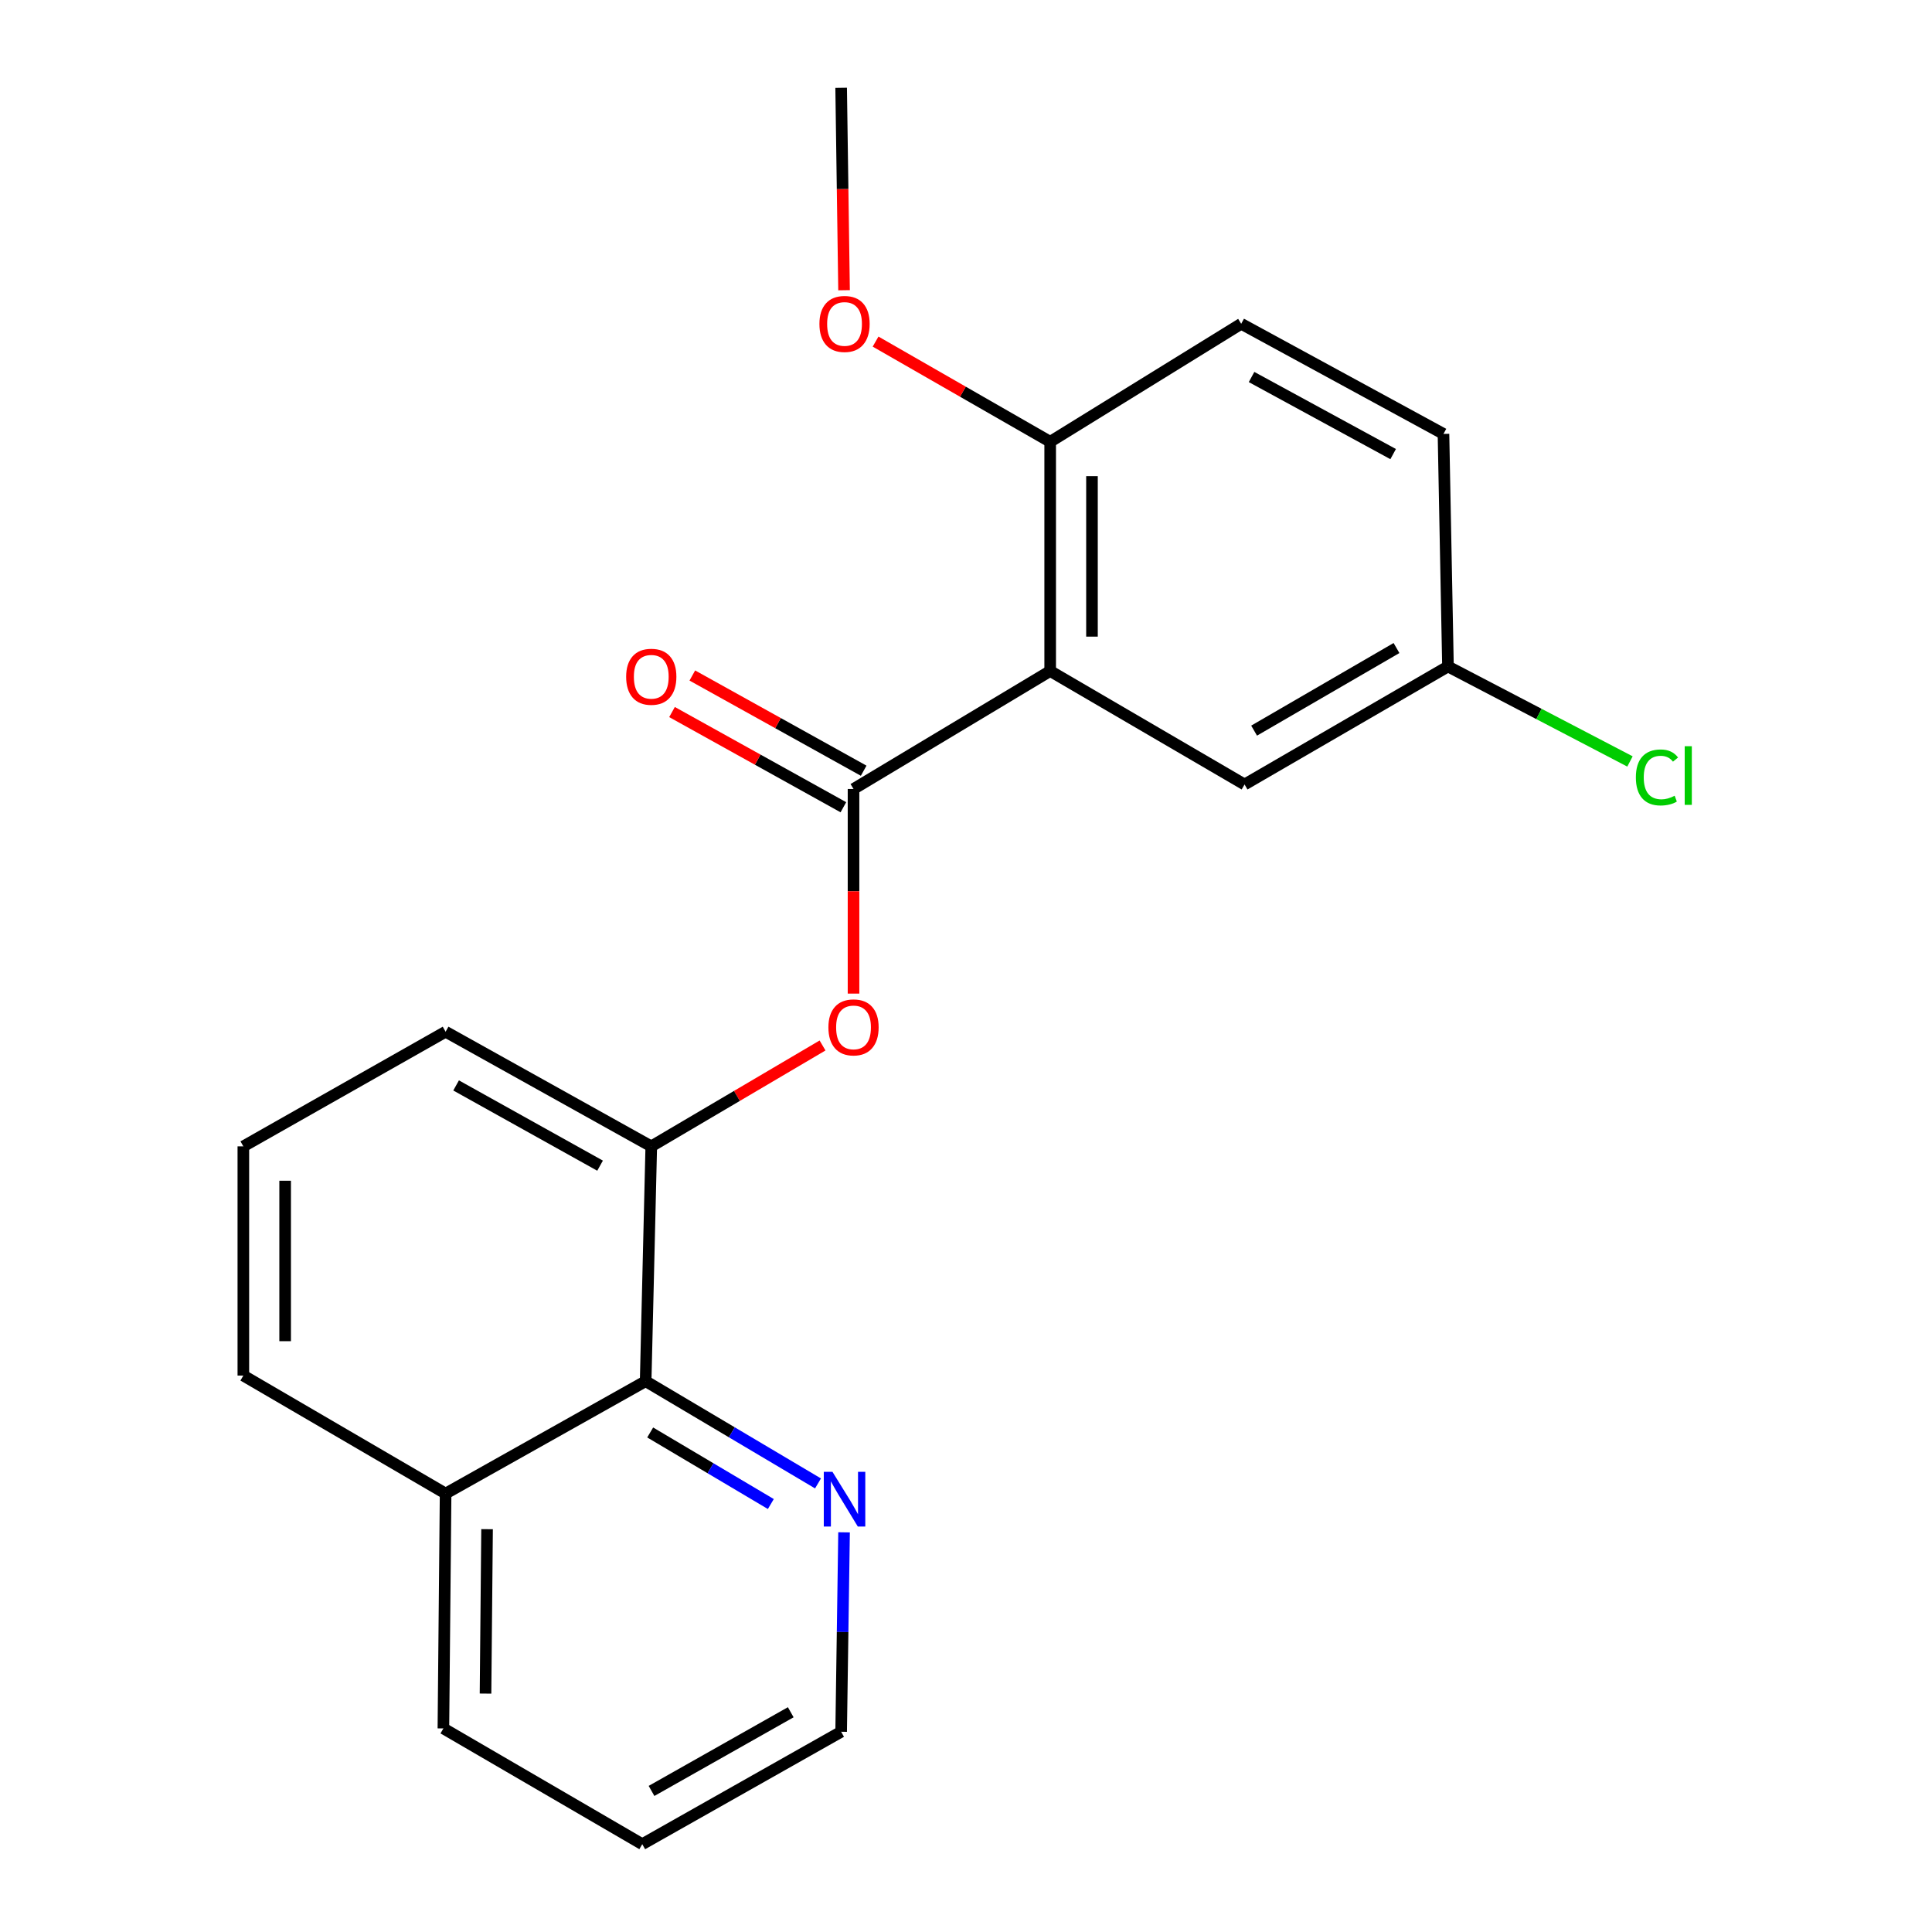 <?xml version='1.0' encoding='iso-8859-1'?>
<svg version='1.1' baseProfile='full'
              xmlns='http://www.w3.org/2000/svg'
                      xmlns:rdkit='http://www.rdkit.org/xml'
                      xmlns:xlink='http://www.w3.org/1999/xlink'
                  xml:space='preserve'
width='1000px' height='1000px' viewBox='0 0 1000 1000'>
<!-- END OF HEADER -->
<rect style='opacity:1.0;fill:#FFFFFF;stroke:none' width='1000' height='1000' x='0' y='0'> </rect>
<path class='bond-0' d='M 543.572,347.315 L 441.782,408.377' style='fill:none;fill-rule:evenodd;stroke:#000000;stroke-width:6px;stroke-linecap:butt;stroke-linejoin:miter;stroke-opacity:1' />
<path class='bond-4' d='M 543.572,347.315 L 543.572,228.664' style='fill:none;fill-rule:evenodd;stroke:#000000;stroke-width:6px;stroke-linecap:butt;stroke-linejoin:miter;stroke-opacity:1' />
<path class='bond-4' d='M 565.204,329.518 L 565.204,246.462' style='fill:none;fill-rule:evenodd;stroke:#000000;stroke-width:6px;stroke-linecap:butt;stroke-linejoin:miter;stroke-opacity:1' />
<path class='bond-5' d='M 543.572,347.315 L 644.184,406.046' style='fill:none;fill-rule:evenodd;stroke:#000000;stroke-width:6px;stroke-linecap:butt;stroke-linejoin:miter;stroke-opacity:1' />
<path class='bond-1' d='M 441.782,408.377 L 441.782,461.332' style='fill:none;fill-rule:evenodd;stroke:#000000;stroke-width:6px;stroke-linecap:butt;stroke-linejoin:miter;stroke-opacity:1' />
<path class='bond-1' d='M 441.782,461.332 L 441.782,514.288' style='fill:none;fill-rule:evenodd;stroke:#FF0000;stroke-width:6px;stroke-linecap:butt;stroke-linejoin:miter;stroke-opacity:1' />
<path class='bond-7' d='M 447.035,398.922 L 402.689,374.283' style='fill:none;fill-rule:evenodd;stroke:#000000;stroke-width:6px;stroke-linecap:butt;stroke-linejoin:miter;stroke-opacity:1' />
<path class='bond-7' d='M 402.689,374.283 L 358.343,349.643' style='fill:none;fill-rule:evenodd;stroke:#FF0000;stroke-width:6px;stroke-linecap:butt;stroke-linejoin:miter;stroke-opacity:1' />
<path class='bond-7' d='M 436.529,417.832 L 392.183,393.192' style='fill:none;fill-rule:evenodd;stroke:#000000;stroke-width:6px;stroke-linecap:butt;stroke-linejoin:miter;stroke-opacity:1' />
<path class='bond-7' d='M 392.183,393.192 L 347.837,368.553' style='fill:none;fill-rule:evenodd;stroke:#FF0000;stroke-width:6px;stroke-linecap:butt;stroke-linejoin:miter;stroke-opacity:1' />
<path class='bond-2' d='M 425.745,541.137 L 381.421,567.245' style='fill:none;fill-rule:evenodd;stroke:#FF0000;stroke-width:6px;stroke-linecap:butt;stroke-linejoin:miter;stroke-opacity:1' />
<path class='bond-2' d='M 381.421,567.245 L 337.096,593.353' style='fill:none;fill-rule:evenodd;stroke:#000000;stroke-width:6px;stroke-linecap:butt;stroke-linejoin:miter;stroke-opacity:1' />
<path class='bond-3' d='M 337.096,593.353 L 334.188,714.901' style='fill:none;fill-rule:evenodd;stroke:#000000;stroke-width:6px;stroke-linecap:butt;stroke-linejoin:miter;stroke-opacity:1' />
<path class='bond-14' d='M 337.096,593.353 L 230.643,534.022' style='fill:none;fill-rule:evenodd;stroke:#000000;stroke-width:6px;stroke-linecap:butt;stroke-linejoin:miter;stroke-opacity:1' />
<path class='bond-14' d='M 310.597,603.349 L 236.08,561.817' style='fill:none;fill-rule:evenodd;stroke:#000000;stroke-width:6px;stroke-linecap:butt;stroke-linejoin:miter;stroke-opacity:1' />
<path class='bond-6' d='M 334.188,714.901 L 378.794,741.359' style='fill:none;fill-rule:evenodd;stroke:#000000;stroke-width:6px;stroke-linecap:butt;stroke-linejoin:miter;stroke-opacity:1' />
<path class='bond-6' d='M 378.794,741.359 L 423.399,767.817' style='fill:none;fill-rule:evenodd;stroke:#0000FF;stroke-width:6px;stroke-linecap:butt;stroke-linejoin:miter;stroke-opacity:1' />
<path class='bond-6' d='M 336.534,741.443 L 367.758,759.964' style='fill:none;fill-rule:evenodd;stroke:#000000;stroke-width:6px;stroke-linecap:butt;stroke-linejoin:miter;stroke-opacity:1' />
<path class='bond-6' d='M 367.758,759.964 L 398.982,778.485' style='fill:none;fill-rule:evenodd;stroke:#0000FF;stroke-width:6px;stroke-linecap:butt;stroke-linejoin:miter;stroke-opacity:1' />
<path class='bond-9' d='M 334.188,714.901 L 230.643,773.066' style='fill:none;fill-rule:evenodd;stroke:#000000;stroke-width:6px;stroke-linecap:butt;stroke-linejoin:miter;stroke-opacity:1' />
<path class='bond-8' d='M 543.572,228.664 L 642.442,167.59' style='fill:none;fill-rule:evenodd;stroke:#000000;stroke-width:6px;stroke-linecap:butt;stroke-linejoin:miter;stroke-opacity:1' />
<path class='bond-13' d='M 543.572,228.664 L 498.386,202.737' style='fill:none;fill-rule:evenodd;stroke:#000000;stroke-width:6px;stroke-linecap:butt;stroke-linejoin:miter;stroke-opacity:1' />
<path class='bond-13' d='M 498.386,202.737 L 453.199,176.81' style='fill:none;fill-rule:evenodd;stroke:#FF0000;stroke-width:6px;stroke-linecap:butt;stroke-linejoin:miter;stroke-opacity:1' />
<path class='bond-10' d='M 644.184,406.046 L 749.471,344.972' style='fill:none;fill-rule:evenodd;stroke:#000000;stroke-width:6px;stroke-linecap:butt;stroke-linejoin:miter;stroke-opacity:1' />
<path class='bond-10' d='M 649.123,378.173 L 722.824,335.421' style='fill:none;fill-rule:evenodd;stroke:#000000;stroke-width:6px;stroke-linecap:butt;stroke-linejoin:miter;stroke-opacity:1' />
<path class='bond-16' d='M 436.881,793.133 L 436.129,844.744' style='fill:none;fill-rule:evenodd;stroke:#0000FF;stroke-width:6px;stroke-linecap:butt;stroke-linejoin:miter;stroke-opacity:1' />
<path class='bond-16' d='M 436.129,844.744 L 435.377,896.356' style='fill:none;fill-rule:evenodd;stroke:#000000;stroke-width:6px;stroke-linecap:butt;stroke-linejoin:miter;stroke-opacity:1' />
<path class='bond-21' d='M 642.442,167.59 L 747.14,224.59' style='fill:none;fill-rule:evenodd;stroke:#000000;stroke-width:6px;stroke-linecap:butt;stroke-linejoin:miter;stroke-opacity:1' />
<path class='bond-21' d='M 647.803,195.139 L 721.092,235.039' style='fill:none;fill-rule:evenodd;stroke:#000000;stroke-width:6px;stroke-linecap:butt;stroke-linejoin:miter;stroke-opacity:1' />
<path class='bond-18' d='M 230.643,773.066 L 229.502,894.625' style='fill:none;fill-rule:evenodd;stroke:#000000;stroke-width:6px;stroke-linecap:butt;stroke-linejoin:miter;stroke-opacity:1' />
<path class='bond-18' d='M 252.103,791.503 L 251.304,876.595' style='fill:none;fill-rule:evenodd;stroke:#000000;stroke-width:6px;stroke-linecap:butt;stroke-linejoin:miter;stroke-opacity:1' />
<path class='bond-22' d='M 230.643,773.066 L 125.957,711.992' style='fill:none;fill-rule:evenodd;stroke:#000000;stroke-width:6px;stroke-linecap:butt;stroke-linejoin:miter;stroke-opacity:1' />
<path class='bond-11' d='M 749.471,344.972 L 747.14,224.59' style='fill:none;fill-rule:evenodd;stroke:#000000;stroke-width:6px;stroke-linecap:butt;stroke-linejoin:miter;stroke-opacity:1' />
<path class='bond-12' d='M 749.471,344.972 L 796.572,369.55' style='fill:none;fill-rule:evenodd;stroke:#000000;stroke-width:6px;stroke-linecap:butt;stroke-linejoin:miter;stroke-opacity:1' />
<path class='bond-12' d='M 796.572,369.55 L 843.672,394.129' style='fill:none;fill-rule:evenodd;stroke:#00CC00;stroke-width:6px;stroke-linecap:butt;stroke-linejoin:miter;stroke-opacity:1' />
<path class='bond-19' d='M 436.882,150.217 L 436.129,97.836' style='fill:none;fill-rule:evenodd;stroke:#FF0000;stroke-width:6px;stroke-linecap:butt;stroke-linejoin:miter;stroke-opacity:1' />
<path class='bond-19' d='M 436.129,97.836 L 435.377,45.455' style='fill:none;fill-rule:evenodd;stroke:#000000;stroke-width:6px;stroke-linecap:butt;stroke-linejoin:miter;stroke-opacity:1' />
<path class='bond-15' d='M 230.643,534.022 L 125.957,593.353' style='fill:none;fill-rule:evenodd;stroke:#000000;stroke-width:6px;stroke-linecap:butt;stroke-linejoin:miter;stroke-opacity:1' />
<path class='bond-17' d='M 125.957,593.353 L 125.957,711.992' style='fill:none;fill-rule:evenodd;stroke:#000000;stroke-width:6px;stroke-linecap:butt;stroke-linejoin:miter;stroke-opacity:1' />
<path class='bond-17' d='M 147.589,611.149 L 147.589,694.196' style='fill:none;fill-rule:evenodd;stroke:#000000;stroke-width:6px;stroke-linecap:butt;stroke-linejoin:miter;stroke-opacity:1' />
<path class='bond-23' d='M 435.377,896.356 L 332.433,954.545' style='fill:none;fill-rule:evenodd;stroke:#000000;stroke-width:6px;stroke-linecap:butt;stroke-linejoin:miter;stroke-opacity:1' />
<path class='bond-23' d='M 409.291,886.253 L 337.23,926.985' style='fill:none;fill-rule:evenodd;stroke:#000000;stroke-width:6px;stroke-linecap:butt;stroke-linejoin:miter;stroke-opacity:1' />
<path class='bond-20' d='M 229.502,894.625 L 332.433,954.545' style='fill:none;fill-rule:evenodd;stroke:#000000;stroke-width:6px;stroke-linecap:butt;stroke-linejoin:miter;stroke-opacity:1' />
<path  class='atom-2' d='M 428.782 531.771
Q 428.782 524.971, 432.142 521.171
Q 435.502 517.371, 441.782 517.371
Q 448.062 517.371, 451.422 521.171
Q 454.782 524.971, 454.782 531.771
Q 454.782 538.651, 451.382 542.571
Q 447.982 546.451, 441.782 546.451
Q 435.542 546.451, 432.142 542.571
Q 428.782 538.691, 428.782 531.771
M 441.782 543.251
Q 446.102 543.251, 448.422 540.371
Q 450.782 537.451, 450.782 531.771
Q 450.782 526.211, 448.422 523.411
Q 446.102 520.571, 441.782 520.571
Q 437.462 520.571, 435.102 523.371
Q 432.782 526.171, 432.782 531.771
Q 432.782 537.491, 435.102 540.371
Q 437.462 543.251, 441.782 543.251
' fill='#FF0000'/>
<path  class='atom-7' d='M 430.871 761.802
L 440.151 776.802
Q 441.071 778.282, 442.551 780.962
Q 444.031 783.642, 444.111 783.802
L 444.111 761.802
L 447.871 761.802
L 447.871 790.122
L 443.991 790.122
L 434.031 773.722
Q 432.871 771.802, 431.631 769.602
Q 430.431 767.402, 430.071 766.722
L 430.071 790.122
L 426.391 790.122
L 426.391 761.802
L 430.871 761.802
' fill='#0000FF'/>
<path  class='atom-8' d='M 324.096 350.291
Q 324.096 343.491, 327.456 339.691
Q 330.816 335.891, 337.096 335.891
Q 343.376 335.891, 346.736 339.691
Q 350.096 343.491, 350.096 350.291
Q 350.096 357.171, 346.696 361.091
Q 343.296 364.971, 337.096 364.971
Q 330.856 364.971, 327.456 361.091
Q 324.096 357.211, 324.096 350.291
M 337.096 361.771
Q 341.416 361.771, 343.736 358.891
Q 346.096 355.971, 346.096 350.291
Q 346.096 344.731, 343.736 341.931
Q 341.416 339.091, 337.096 339.091
Q 332.776 339.091, 330.416 341.891
Q 328.096 344.691, 328.096 350.291
Q 328.096 356.011, 330.416 358.891
Q 332.776 361.771, 337.096 361.771
' fill='#FF0000'/>
<path  class='atom-13' d='M 846.723 402.399
Q 846.723 395.359, 850.003 391.679
Q 853.323 387.959, 859.603 387.959
Q 865.443 387.959, 868.563 392.079
L 865.923 394.239
Q 863.643 391.239, 859.603 391.239
Q 855.323 391.239, 853.043 394.119
Q 850.803 396.959, 850.803 402.399
Q 850.803 407.999, 853.123 410.879
Q 855.483 413.759, 860.043 413.759
Q 863.163 413.759, 866.803 411.879
L 867.923 414.879
Q 866.443 415.839, 864.203 416.399
Q 861.963 416.959, 859.483 416.959
Q 853.323 416.959, 850.003 413.199
Q 846.723 409.439, 846.723 402.399
' fill='#00CC00'/>
<path  class='atom-13' d='M 872.003 386.239
L 875.683 386.239
L 875.683 416.599
L 872.003 416.599
L 872.003 386.239
' fill='#00CC00'/>
<path  class='atom-14' d='M 424.131 167.67
Q 424.131 160.87, 427.491 157.07
Q 430.851 153.27, 437.131 153.27
Q 443.411 153.27, 446.771 157.07
Q 450.131 160.87, 450.131 167.67
Q 450.131 174.55, 446.731 178.47
Q 443.331 182.35, 437.131 182.35
Q 430.891 182.35, 427.491 178.47
Q 424.131 174.59, 424.131 167.67
M 437.131 179.15
Q 441.451 179.15, 443.771 176.27
Q 446.131 173.35, 446.131 167.67
Q 446.131 162.11, 443.771 159.31
Q 441.451 156.47, 437.131 156.47
Q 432.811 156.47, 430.451 159.27
Q 428.131 162.07, 428.131 167.67
Q 428.131 173.39, 430.451 176.27
Q 432.811 179.15, 437.131 179.15
' fill='#FF0000'/>
</svg>

